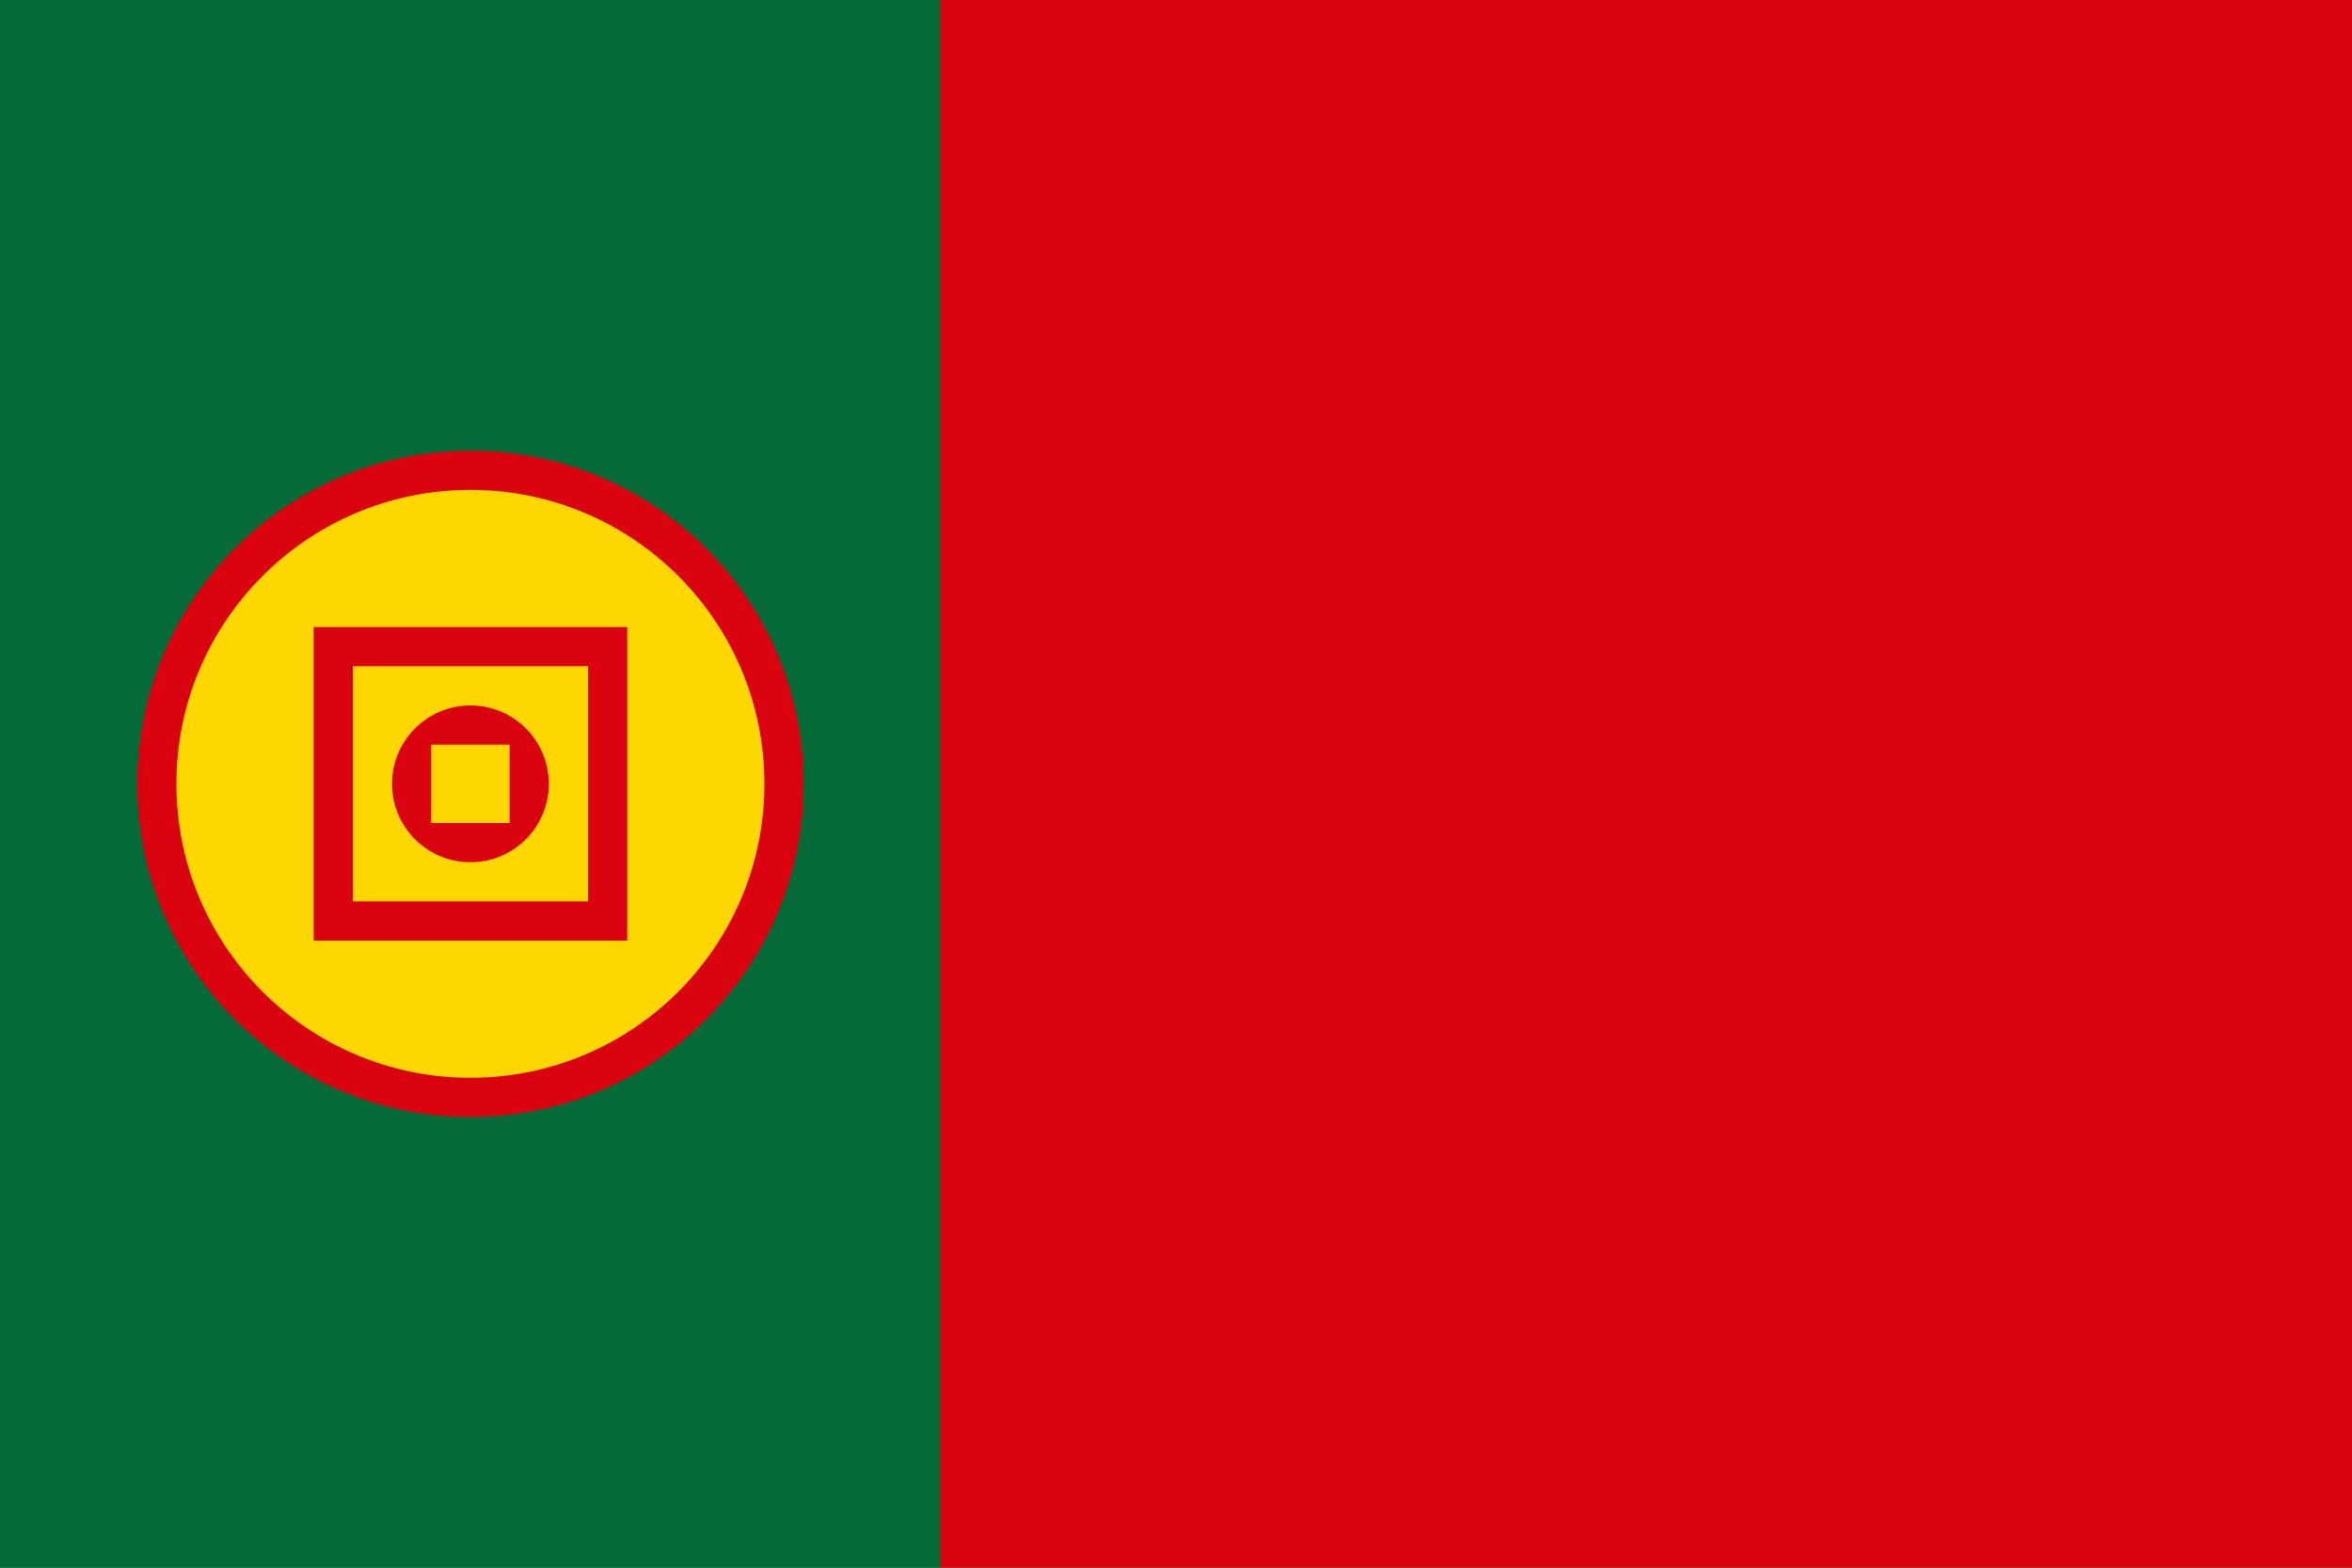 <svg width="24" height="16" viewBox="0 0 24 16" fill="none" xmlns="http://www.w3.org/2000/svg">
  <rect width="24" height="16" fill="#046A38"/>
  <rect x="0" y="0" width="9.6" height="16" fill="#046A38"/>
  <rect x="9.6" y="0" width="14.4" height="16" fill="#DA020E"/>
  <g transform="translate(4.8, 8)">
    <circle cx="0" cy="0" r="3.2" fill="#FFD700" stroke="#DA020E" stroke-width="0.4"/>
    <g transform="translate(-1.6, -1.6)">
      <rect x="0" y="0" width="3.2" height="3.2" fill="#DA020E"/>
      <rect x="0.4" y="0.4" width="2.4" height="2.4" fill="#FFD700"/>
      <circle cx="1.6" cy="1.6" r="0.8" fill="#DA020E"/>
      <rect x="1.2" y="1.2" width="0.8" height="0.8" fill="#FFD700"/>
    </g>
  </g>
</svg>
